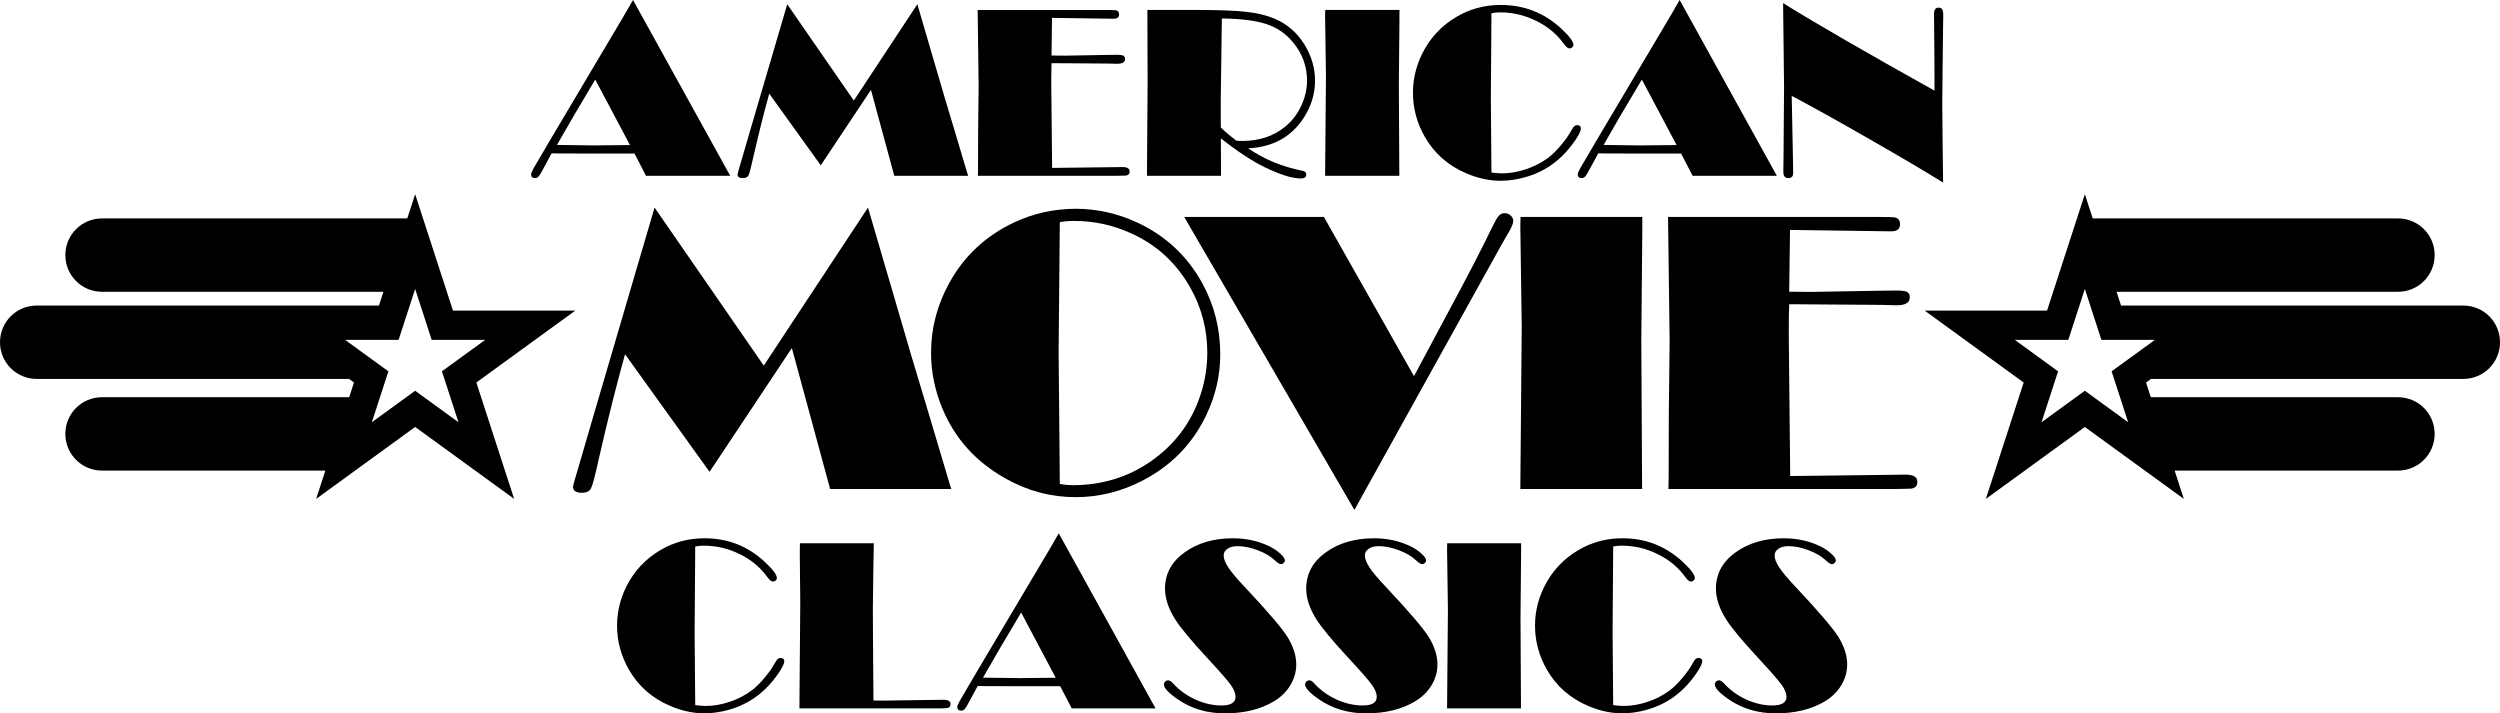 <?xml version="1.0" encoding="UTF-8" standalone="no"?>
<svg
   xmlns:dc="http://purl.org/dc/elements/1.1/"
   xmlns:cc="http://creativecommons.org/ns#"
   xmlns:rdf="http://www.w3.org/1999/02/22-rdf-syntax-ns#"
   xmlns:svg="http://www.w3.org/2000/svg"
   xmlns="http://www.w3.org/2000/svg"
   xmlns:sodipodi="http://sodipodi.sourceforge.net/DTD/sodipodi-0.dtd"
   xmlns:inkscape="http://www.inkscape.org/namespaces/inkscape"
   width="1000"
   height="285.331"
   version="1.1"
   viewBox="0 0 264.58 75.493"
   id="svg14"
   sodipodi:docname="American Movie Classics 1984.svg"
   inkscape:version="1.0.2 (e86c870879, 2021-01-15)">
  <defs
     id="defs18" />
  <sodipodi:namedview
     pagecolor="#ffffff"
     bordercolor="#666666"
     borderopacity="1"
     objecttolerance="10"
     gridtolerance="10"
     guidetolerance="10"
     inkscape:pageopacity="0"
     inkscape:pageshadow="2"
     inkscape:window-width="1366"
     inkscape:window-height="705"
     id="namedview16"
     showgrid="false"
     inkscape:zoom="0.5"
     inkscape:cx="542.81774"
     inkscape:cy="122.20704"
     inkscape:window-x="-8"
     inkscape:window-y="-8"
     inkscape:window-maximized="1"
     inkscape:current-layer="svg14"
     inkscape:document-rotation="0" />
  <g
     id="g1343">
    <path
       id="path854"
       style="color:#000000;font-style:normal;font-variant:normal;font-weight:normal;font-stretch:normal;font-size:medium;line-height:normal;font-family:sans-serif;font-variant-ligatures:normal;font-variant-position:normal;font-variant-caps:normal;font-variant-numeric:normal;font-variant-alternates:normal;font-variant-east-asian:normal;font-feature-settings:normal;font-variation-settings:normal;text-indent:0;text-align:start;text-decoration:none;text-decoration-line:none;text-decoration-style:solid;text-decoration-color:#000000;letter-spacing:normal;word-spacing:normal;text-transform:none;writing-mode:lr-tb;direction:ltr;text-orientation:mixed;dominant-baseline:auto;baseline-shift:baseline;text-anchor:start;white-space:normal;shape-padding:0;shape-margin:0;inline-size:0;clip-rule:nonzero;display:inline;overflow:visible;visibility:visible;isolation:auto;mix-blend-mode:normal;color-interpolation:sRGB;color-interpolation-filters:linearRGB;solid-color:#000000;solid-opacity:1;vector-effect:none;fill:#000000;fill-opacity:1;fill-rule:evenodd;stroke:none;stroke-width:6.197;stroke-linecap:square;stroke-linejoin:miter;stroke-miterlimit:4;stroke-dasharray:none;stroke-dashoffset:1.56;stroke-opacity:1;paint-order:stroke fill markers;color-rendering:auto;image-rendering:auto;shape-rendering:auto;text-rendering:auto;enable-background:accumulate;stop-color:#000000"
       d="m 43.936,20.552 -0.833,2.564 H 10.797 c -2.151,0 -3.882,1.732 -3.882,3.882 0,2.151 1.731,3.882 3.882,3.882 h 29.783 l -0.473,1.458 H 3.882 C 1.731,32.337 0,34.068 0,36.219 c 0,2.151 1.731,3.882 3.882,3.882 H 36.936 l 0.524,0.381 -0.505,1.556 H 10.797 c -2.151,0 -3.882,1.731 -3.882,3.882 0,2.151 1.731,3.882 3.882,3.882 H 34.433 L 33.459,52.798 43.936,45.186 54.413,52.798 50.412,40.481 60.889,32.869 H 47.938 Z m -5.33e-4,10.028 1.751,5.388 h 5.665 l -4.583,3.33 1.751,5.388 -4.584,-3.33 -4.583,3.33 1.751,-5.388 -4.584,-3.33 h 5.665 z" />
    <g
       id="g989"
       style="fill:#000000;stroke:none"
       transform="matrix(1.005,0,0,1.005,-0.702,-2.649)">
      <path
         d="M 67.359,2.635 77.594,21.148 h -8.866 l -1.215,-2.341 h -4.299 l -3.787,-0.013 -0.64,-0.013 -0.844,1.561 q -0.371,0.704 -0.525,0.87 -0.141,0.179 -0.358,0.179 -0.435,0 -0.435,-0.384 0,-0.166 0.243,-0.614 0.256,-0.461 1.753,-2.994 L 66.361,4.362 Z m -3.979,8.38 -2.239,3.774 -1.791,3.109 3.838,0.051 3.851,-0.038 z"
         style="font-size:26.202px;font-family:Broadway;-inkscape-font-specification:Broadway;letter-spacing:-0.235px;fill:#000000;stroke:none;stroke-width:0.688"
         id="path956" />
      <path
         d="m 97.301,3.082 2.789,9.532 1.267,4.222 1.139,3.825 0.154,0.486 h -7.779 l -2.456,-9.045 -5.284,7.945 -5.425,-7.549 q -0.78,2.764 -1.702,6.781 -0.333,1.535 -0.486,1.83 -0.141,0.281 -0.589,0.281 -0.563,0 -0.563,-0.384 0,-0.115 0.358,-1.292 l 0.793,-2.725 1.382,-4.708 2.7,-9.199 7.011,10.146 z"
         style="font-size:26.202px;font-family:Broadway;-inkscape-font-specification:Broadway;letter-spacing:-0.235px;fill:#000000;stroke:none;stroke-width:0.688"
         id="path958" />
      <path
         d="m 111.429,9.288 q -0.026,0.589 -0.026,1.433 v 0.768 l 0.09,8.828 4.337,-0.051 3.071,-0.038 q 0.755,0 0.755,0.461 0,0.384 -0.384,0.435 -0.09,0.013 -1.062,0.026 h -14.534 l 0.013,-0.665 0.013,-4.273 0.051,-4.58 -0.102,-7.945 h 13.562 q 0.908,0 1.036,0.038 0.294,0.077 0.294,0.435 0,0.448 -0.563,0.448 h -0.09 l -6.41,-0.09 -0.051,3.966 1.395,0.013 4.478,-0.077 0.985,-0.013 q 0.537,0 0.704,0.09 0.179,0.09 0.179,0.358 0,0.499 -0.844,0.499 l -1.011,-0.026 z"
         style="font-size:26.202px;font-family:Broadway;-inkscape-font-specification:Broadway;letter-spacing:-0.235px;fill:#000000;stroke:none;stroke-width:0.688"
         id="path960" />
      <path
         d="m 132.142,18.256 q 1.228,0.844 2.648,1.446 1.433,0.589 3.071,0.921 0.397,0.077 0.397,0.384 0,0.422 -0.589,0.422 -1.343,0 -3.774,-1.177 -2.021,-0.985 -4.631,-3.045 v 0.525 l 0.013,2.175 v 1.241 h -7.792 v -0.576 l 0.026,-4.171 0.038,-4.99 -0.026,-7.728 h 5.143 q 3.454,0 5.22,0.192 1.766,0.192 3.007,0.716 2.021,0.844 3.199,2.776 1.087,1.791 1.087,3.761 0,2.098 -1.215,3.953 -1.958,2.981 -5.821,3.173 z m -1.215,-0.793 0.614,0.013 q 2.636,0 4.452,-1.471 1.151,-0.921 1.766,-2.303 0.576,-1.267 0.576,-2.584 0,-2.239 -1.459,-4.005 -1.113,-1.369 -2.789,-1.932 -1.676,-0.563 -4.721,-0.601 l -0.115,8.572 v 2.316 l 0.013,0.601 q 0.78,0.755 1.663,1.395 z"
         style="font-size:26.202px;font-family:Broadway;-inkscape-font-specification:Broadway;letter-spacing:-0.235px;fill:#000000;stroke:none;stroke-width:0.688"
         id="path962" />
      <path
         d="m 148.069,3.684 v 0.896 l -0.064,7.011 0.051,9.557 h -7.817 l 0.09,-10.453 -0.09,-6.384 0.013,-0.627 z"
         style="font-size:26.202px;font-family:Broadway;-inkscape-font-specification:Broadway;letter-spacing:-0.235px;fill:#000000;stroke:none;stroke-width:0.688"
         id="path964" />
      <path
         d="m 157.757,4.029 -0.064,9.071 0.064,7.702 q 0.665,0.09 1.1,0.09 1.254,0 2.572,-0.448 1.318,-0.448 2.329,-1.215 0.652,-0.499 1.343,-1.331 0.704,-0.832 1.126,-1.625 0.243,-0.461 0.525,-0.461 0.422,0 0.422,0.358 0,0.384 -0.64,1.305 -0.627,0.908 -1.382,1.638 -1.638,1.574 -3.851,2.188 -1.331,0.371 -2.559,0.371 -1.791,0 -3.595,-0.768 -2.891,-1.215 -4.401,-3.851 -1.254,-2.188 -1.254,-4.644 0,-2.508 1.305,-4.734 1.395,-2.367 3.941,-3.621 1.855,-0.896 4.005,-0.896 3.685,0 6.371,2.495 1.279,1.19 1.279,1.714 0,0.141 -0.128,0.256 -0.128,0.115 -0.281,0.115 -0.256,0 -0.614,-0.499 -1.1,-1.523 -2.904,-2.405 -1.804,-0.896 -3.813,-0.896 -0.473,0 -0.896,0.09 z"
         style="font-size:26.202px;font-family:Broadway;-inkscape-font-specification:Broadway;letter-spacing:-0.235px;fill:#000000;stroke:none;stroke-width:0.688"
         id="path966" />
      <path
         d="m 177.575,2.635 10.235,18.513 h -8.866 l -1.215,-2.341 h -4.299 l -3.787,-0.013 -0.64,-0.013 -0.844,1.561 q -0.371,0.704 -0.525,0.87 -0.141,0.179 -0.358,0.179 -0.435,0 -0.435,-0.384 0,-0.166 0.243,-0.614 0.256,-0.461 1.753,-2.994 l 7.74,-13.037 z m -3.979,8.38 -2.239,3.774 -1.791,3.109 3.838,0.051 3.851,-0.038 z"
         style="font-size:26.202px;font-family:Broadway;-inkscape-font-specification:Broadway;letter-spacing:-0.235px;fill:#000000;stroke:none;stroke-width:0.688"
         id="path968" />
      <path
         d="m 204.411,12.179 v -2.137 l -0.026,-3.39 -0.013,-1.548 -0.013,-0.972 q 0,-0.691 0.473,-0.691 0.281,0 0.384,0.166 0.115,0.154 0.115,0.601 v 0.179 q -0.013,0.269 -0.013,0.883 l -0.051,4.312 -0.038,3.953 0.038,4.158 0.051,4.171 q -2.636,-1.65 -7.715,-4.555 -5.079,-2.917 -8.227,-4.58 l 0.013,0.627 0.128,6.602 0.013,0.883 q 0,0.55 -0.512,0.55 -0.525,0 -0.525,-0.678 l 0.013,-0.896 0.013,-1.446 0.051,-6.563 -0.102,-8.841 q 5.182,3.211 15.941,9.212 z"
         style="font-size:26.202px;font-family:Broadway;-inkscape-font-specification:Broadway;letter-spacing:-0.235px;fill:#000000;stroke:none;stroke-width:0.688"
         id="path970" />
    </g>
    <g
       aria-label="MOVIE"
       id="text919-7"
       style="font-size:42.982px;font-family:Broadway;-inkscape-font-specification:Broadway;letter-spacing:-2.159px;fill:#000000;stroke-width:1.128;stop-color:#000000"
       transform="matrix(1.005,0,0,1.005,-0.702,-2.649)">
      <path
         d="m 92.103,24.494 4.575,15.635 2.078,6.926 1.868,6.275 0.252,0.798 H 88.116 L 84.086,39.29 75.418,52.323 66.52,39.941 q -1.28,4.533 -2.791,11.123 -0.546,2.518 -0.798,3.001 -0.231,0.462 -0.965,0.462 -0.923,0 -0.923,-0.63 0,-0.189 0.588,-2.12 l 1.301,-4.47 2.267,-7.723 4.428,-15.09 11.501,16.643 z"
         style="fill:#000000;stroke-width:1.128"
         id="path945" />
      <path
         d="m 113.961,24.62 q 3.316,0 6.401,1.406 4.533,2.078 6.926,6.401 1.91,3.463 1.91,7.534 0,3.274 -1.448,6.338 -2.162,4.575 -6.737,6.947 -3.358,1.742 -7.052,1.742 -3.904,0 -7.388,-1.973 -4.638,-2.602 -6.611,-7.304 -1.217,-2.875 -1.217,-5.939 0,-3.841 1.91,-7.325 2.351,-4.281 6.863,-6.401 3.001,-1.406 6.443,-1.427 z m -1.658,1.406 -0.126,13.663 0.105,11.354 0.021,2.56 q 0.714,0.126 1.364,0.126 4.638,0 8.29,-2.56 3.337,-2.351 4.827,-6.044 1.049,-2.581 1.049,-5.352 0,-3.652 -1.763,-6.8 -2.162,-3.862 -6.086,-5.688 -2.938,-1.385 -6.191,-1.385 -0.756,0 -1.49,0.126 z"
         style="fill:#000000;stroke-width:1.128"
         id="path947" />
      <path
         d="m 149.6,42.249 3.757,-7.031 q 2.791,-5.163 4.449,-8.605 0.441,-0.923 0.693,-1.217 0.273,-0.315 0.651,-0.315 0.357,0 0.63,0.252 0.273,0.231 0.273,0.567 0,0.357 -0.441,1.133 -0.105,0.189 -0.21,0.357 -0.21,0.336 -0.546,0.944 L 143.325,56.332 125.402,25.481 h 14.712 z"
         style="fill:#000000;stroke-width:1.128"
         id="path949" />
      <path
         d="m 173.642,25.481 v 1.469 l -0.105,11.501 0.084,15.677 h -12.823 l 0.147,-17.147 -0.147,-10.473 0.021,-1.028 z"
         style="fill:#000000;stroke-width:1.128"
         id="path951" />
      <path
         d="m 189.112,34.673 q -0.042,0.965 -0.042,2.351 v 1.259 l 0.147,14.481 7.115,-0.084 5.037,-0.063 q 1.238,0 1.238,0.756 0,0.63 -0.63,0.714 -0.147,0.021 -1.742,0.042 h -23.841 l 0.021,-1.091 0.021,-7.01 0.084,-7.513 -0.168,-13.033 h 22.246 q 1.49,0 1.7,0.063 0.483,0.126 0.483,0.714 0,0.735 -0.923,0.735 h -0.147 l -10.515,-0.147 -0.084,6.506 2.288,0.021 7.346,-0.126 1.616,-0.021 q 0.881,0 1.154,0.147 0.294,0.147 0.294,0.588 0,0.819 -1.385,0.819 l -1.658,-0.042 z"
         style="fill:#000000;stroke-width:1.128"
         id="path953" />
    </g>
    <path
       d="m 73.577,57.837 -0.064,9.077 0.064,7.708 q 0.666,0.09 1.101,0.09 1.255,0 2.573,-0.448 1.319,-0.448 2.33,-1.216 0.653,-0.499 1.344,-1.332 0.704,-0.832 1.127,-1.626 0.243,-0.461 0.525,-0.461 0.423,0 0.423,0.358 0,0.384 -0.64,1.306 -0.627,0.909 -1.383,1.639 -1.639,1.575 -3.854,2.189 -1.332,0.371 -2.561,0.371 -1.792,0 -3.598,-0.768 -2.894,-1.216 -4.404,-3.854 -1.255,-2.189 -1.255,-4.648 0,-2.509 1.306,-4.737 1.396,-2.369 3.943,-3.623 1.856,-0.896 4.007,-0.896 3.687,0 6.376,2.497 1.28,1.191 1.28,1.716 0,0.141 -0.128,0.256 -0.128,0.115 -0.282,0.115 -0.256,0 -0.615,-0.499 -1.101,-1.524 -2.906,-2.407 -1.805,-0.896 -3.815,-0.896 -0.474,0 -0.896,0.09 z"
       style="font-size:26.082px;font-family:Broadway;-inkscape-font-specification:Broadway;letter-spacing:-1.241px;fill:#000000;stroke-width:0.688"
       id="path995" />
    <path
       d="m 92.478,57.492 -0.051,2.676 -0.051,4.263 0.013,3.111 0.051,6.594 0.922,0.013 5.48,-0.077 0.999,-0.013 q 0.755,0 0.755,0.448 0,0.397 -0.41,0.435 -0.09,0.013 -0.589,0.026 H 84.604 l 0.038,-4.865 0.026,-2.983 0.026,-3.38 -0.051,-5.147 0.013,-1.101 z"
       style="font-size:26.082px;font-family:Broadway;-inkscape-font-specification:Broadway;letter-spacing:-1.241px;fill:#000000;stroke-width:0.688"
       id="path997" />
    <path
       d="m 112.05,56.442 10.243,18.526 h -8.873 l -1.216,-2.343 h -4.302 l -3.79,-0.013 -0.64,-0.013 -0.845,1.562 q -0.371,0.704 -0.525,0.871 -0.141,0.179 -0.358,0.179 -0.435,0 -0.435,-0.384 0,-0.166 0.243,-0.615 0.256,-0.461 1.754,-2.996 l 7.746,-13.046 z m -3.982,8.386 -2.241,3.777 -1.792,3.111 3.841,0.051 3.854,-0.038 z"
       style="font-size:26.082px;font-family:Broadway;-inkscape-font-specification:Broadway;letter-spacing:-1.241px;fill:#000000;stroke-width:0.688"
       id="path999" />
    <path
       d="m 123.627,71.998 q 0.23,0 0.538,0.346 0.96,1.05 2.343,1.69 1.396,0.627 2.753,0.627 1.498,0 1.498,-0.909 0,-0.576 -0.525,-1.293 -0.525,-0.73 -2.509,-2.868 -2.497,-2.701 -3.329,-4.007 -1.101,-1.728 -1.101,-3.29 0,-2.356 2.1,-3.854 2.061,-1.472 5.083,-1.472 2.113,0 3.879,0.858 0.666,0.333 1.139,0.768 0.487,0.435 0.487,0.73 0,0.141 -0.141,0.269 -0.128,0.115 -0.269,0.115 -0.218,0 -0.64,-0.397 -0.691,-0.653 -1.818,-1.075 -1.127,-0.435 -2.164,-0.435 -0.64,0 -1.05,0.282 -0.397,0.269 -0.397,0.704 0,0.525 0.499,1.28 0.499,0.755 1.69,2.01 3.764,4.007 4.609,5.403 0.883,1.472 0.883,2.842 0,1.165 -0.627,2.202 -0.627,1.037 -1.741,1.703 -2.125,1.268 -5.185,1.268 -2.817,0 -4.955,-1.46 -1.498,-1.024 -1.498,-1.6 0,-0.166 0.128,-0.294 0.141,-0.141 0.32,-0.141 z"
       style="font-size:26.082px;font-family:Broadway;-inkscape-font-specification:Broadway;letter-spacing:-1.241px;fill:#000000;stroke-width:0.688"
       id="path1001" />
    <path
       d="m 138.57,71.998 q 0.23,0 0.538,0.346 0.96,1.05 2.343,1.69 1.396,0.627 2.753,0.627 1.498,0 1.498,-0.909 0,-0.576 -0.525,-1.293 -0.525,-0.73 -2.509,-2.868 -2.497,-2.701 -3.329,-4.007 -1.101,-1.728 -1.101,-3.29 0,-2.356 2.1,-3.854 2.061,-1.472 5.083,-1.472 2.113,0 3.879,0.858 0.666,0.333 1.139,0.768 0.487,0.435 0.487,0.73 0,0.141 -0.141,0.269 -0.128,0.115 -0.269,0.115 -0.218,0 -0.64,-0.397 -0.691,-0.653 -1.818,-1.075 -1.127,-0.435 -2.164,-0.435 -0.64,0 -1.05,0.282 -0.397,0.269 -0.397,0.704 0,0.525 0.499,1.28 0.499,0.755 1.69,2.01 3.764,4.007 4.609,5.403 0.883,1.472 0.883,2.842 0,1.165 -0.627,2.202 -0.627,1.037 -1.741,1.703 -2.125,1.268 -5.185,1.268 -2.817,0 -4.955,-1.46 -1.498,-1.024 -1.498,-1.6 0,-0.166 0.128,-0.294 0.141,-0.141 0.32,-0.141 z"
       style="font-size:26.082px;font-family:Broadway;-inkscape-font-specification:Broadway;letter-spacing:-1.241px;fill:#000000;stroke-width:0.688"
       id="path1003" />
    <path
       d="m 160.982,57.492 v 0.896 l -0.064,7.016 0.051,9.564 h -7.823 l 0.09,-10.46 -0.09,-6.389 0.013,-0.627 z"
       style="font-size:26.082px;font-family:Broadway;-inkscape-font-specification:Broadway;letter-spacing:-1.241px;fill:#000000;stroke-width:0.688"
       id="path1005" />
    <path
       d="m 170.727,57.837 -0.064,9.077 0.064,7.708 q 0.666,0.09 1.101,0.09 1.255,0 2.573,-0.448 1.319,-0.448 2.33,-1.216 0.653,-0.499 1.344,-1.332 0.704,-0.832 1.127,-1.626 0.243,-0.461 0.525,-0.461 0.422,0 0.422,0.358 0,0.384 -0.64,1.306 -0.627,0.909 -1.383,1.639 -1.639,1.575 -3.854,2.189 -1.332,0.371 -2.561,0.371 -1.792,0 -3.598,-0.768 -2.894,-1.216 -4.404,-3.854 -1.255,-2.189 -1.255,-4.648 0,-2.509 1.306,-4.737 1.396,-2.369 3.943,-3.623 1.856,-0.896 4.007,-0.896 3.687,0 6.376,2.497 1.28,1.191 1.28,1.716 0,0.141 -0.128,0.256 -0.128,0.115 -0.282,0.115 -0.256,0 -0.615,-0.499 -1.101,-1.524 -2.906,-2.407 -1.805,-0.896 -3.815,-0.896 -0.474,0 -0.896,0.09 z"
       style="font-size:26.082px;font-family:Broadway;-inkscape-font-specification:Broadway;letter-spacing:-1.241px;fill:#000000;stroke-width:0.688"
       id="path1007" />
    <path
       d="m 181.933,71.998 q 0.23,0 0.538,0.346 0.96,1.05 2.343,1.69 1.396,0.627 2.753,0.627 1.498,0 1.498,-0.909 0,-0.576 -0.525,-1.293 -0.525,-0.73 -2.509,-2.868 -2.497,-2.701 -3.329,-4.007 -1.101,-1.728 -1.101,-3.29 0,-2.356 2.1,-3.854 2.061,-1.472 5.083,-1.472 2.113,0 3.879,0.858 0.666,0.333 1.139,0.768 0.487,0.435 0.487,0.73 0,0.141 -0.141,0.269 -0.128,0.115 -0.269,0.115 -0.218,0 -0.64,-0.397 -0.691,-0.653 -1.818,-1.075 -1.127,-0.435 -2.164,-0.435 -0.64,0 -1.05,0.282 -0.397,0.269 -0.397,0.704 0,0.525 0.499,1.28 0.499,0.755 1.69,2.01 3.764,4.007 4.609,5.403 0.883,1.472 0.883,2.842 0,1.165 -0.627,2.202 -0.627,1.037 -1.741,1.703 -2.125,1.268 -5.185,1.268 -2.817,0 -4.955,-1.46 -1.498,-1.024 -1.498,-1.6 0,-0.166 0.128,-0.294 0.141,-0.141 0.32,-0.141 z"
       style="font-size:26.082px;font-family:Broadway;-inkscape-font-specification:Broadway;letter-spacing:-1.241px;fill:#000000;stroke-width:0.688"
       id="path1009" />
    <path
       id="path854-9"
       style="color:#000000;font-style:normal;font-variant:normal;font-weight:normal;font-stretch:normal;font-size:medium;line-height:normal;font-family:sans-serif;font-variant-ligatures:normal;font-variant-position:normal;font-variant-caps:normal;font-variant-numeric:normal;font-variant-alternates:normal;font-variant-east-asian:normal;font-feature-settings:normal;font-variation-settings:normal;text-indent:0;text-align:start;text-decoration:none;text-decoration-line:none;text-decoration-style:solid;text-decoration-color:#000000;letter-spacing:normal;word-spacing:normal;text-transform:none;writing-mode:lr-tb;direction:ltr;text-orientation:mixed;dominant-baseline:auto;baseline-shift:baseline;text-anchor:start;white-space:normal;shape-padding:0;shape-margin:0;inline-size:0;clip-rule:nonzero;display:inline;overflow:visible;visibility:visible;isolation:auto;mix-blend-mode:normal;color-interpolation:sRGB;color-interpolation-filters:linearRGB;solid-color:#000000;solid-opacity:1;vector-effect:none;fill:#000000;fill-opacity:1;fill-rule:evenodd;stroke:none;stroke-width:6.197;stroke-linecap:square;stroke-linejoin:miter;stroke-miterlimit:4;stroke-dasharray:none;stroke-dashoffset:1.56;stroke-opacity:1;paint-order:stroke fill markers;color-rendering:auto;image-rendering:auto;shape-rendering:auto;text-rendering:auto;enable-background:accumulate;stop-color:#000000"
       d="m 220.644,20.552 0.833,2.564 h 32.306 c 2.151,0 3.882,1.732 3.882,3.882 0,2.151 -1.731,3.882 -3.882,3.882 h -29.783 l 0.473,1.458 h 36.226 c 2.151,0 3.882,1.731 3.882,3.882 0,2.151 -1.731,3.882 -3.882,3.882 h -33.055 l -0.524,0.381 0.505,1.556 h 26.158 c 2.151,0 3.882,1.731 3.882,3.882 0,2.151 -1.731,3.882 -3.882,3.882 h -23.636 l 0.974,2.998 -10.477,-7.612 -10.477,7.612 4.002,-12.317 -10.477,-7.612 h 12.951 z m 5.2e-4,10.028 -1.751,5.388 h -5.665 l 4.583,3.33 -1.751,5.388 4.584,-3.33 4.583,3.33 -1.751,-5.388 4.584,-3.33 h -5.665 z" />
  </g>
</svg>
